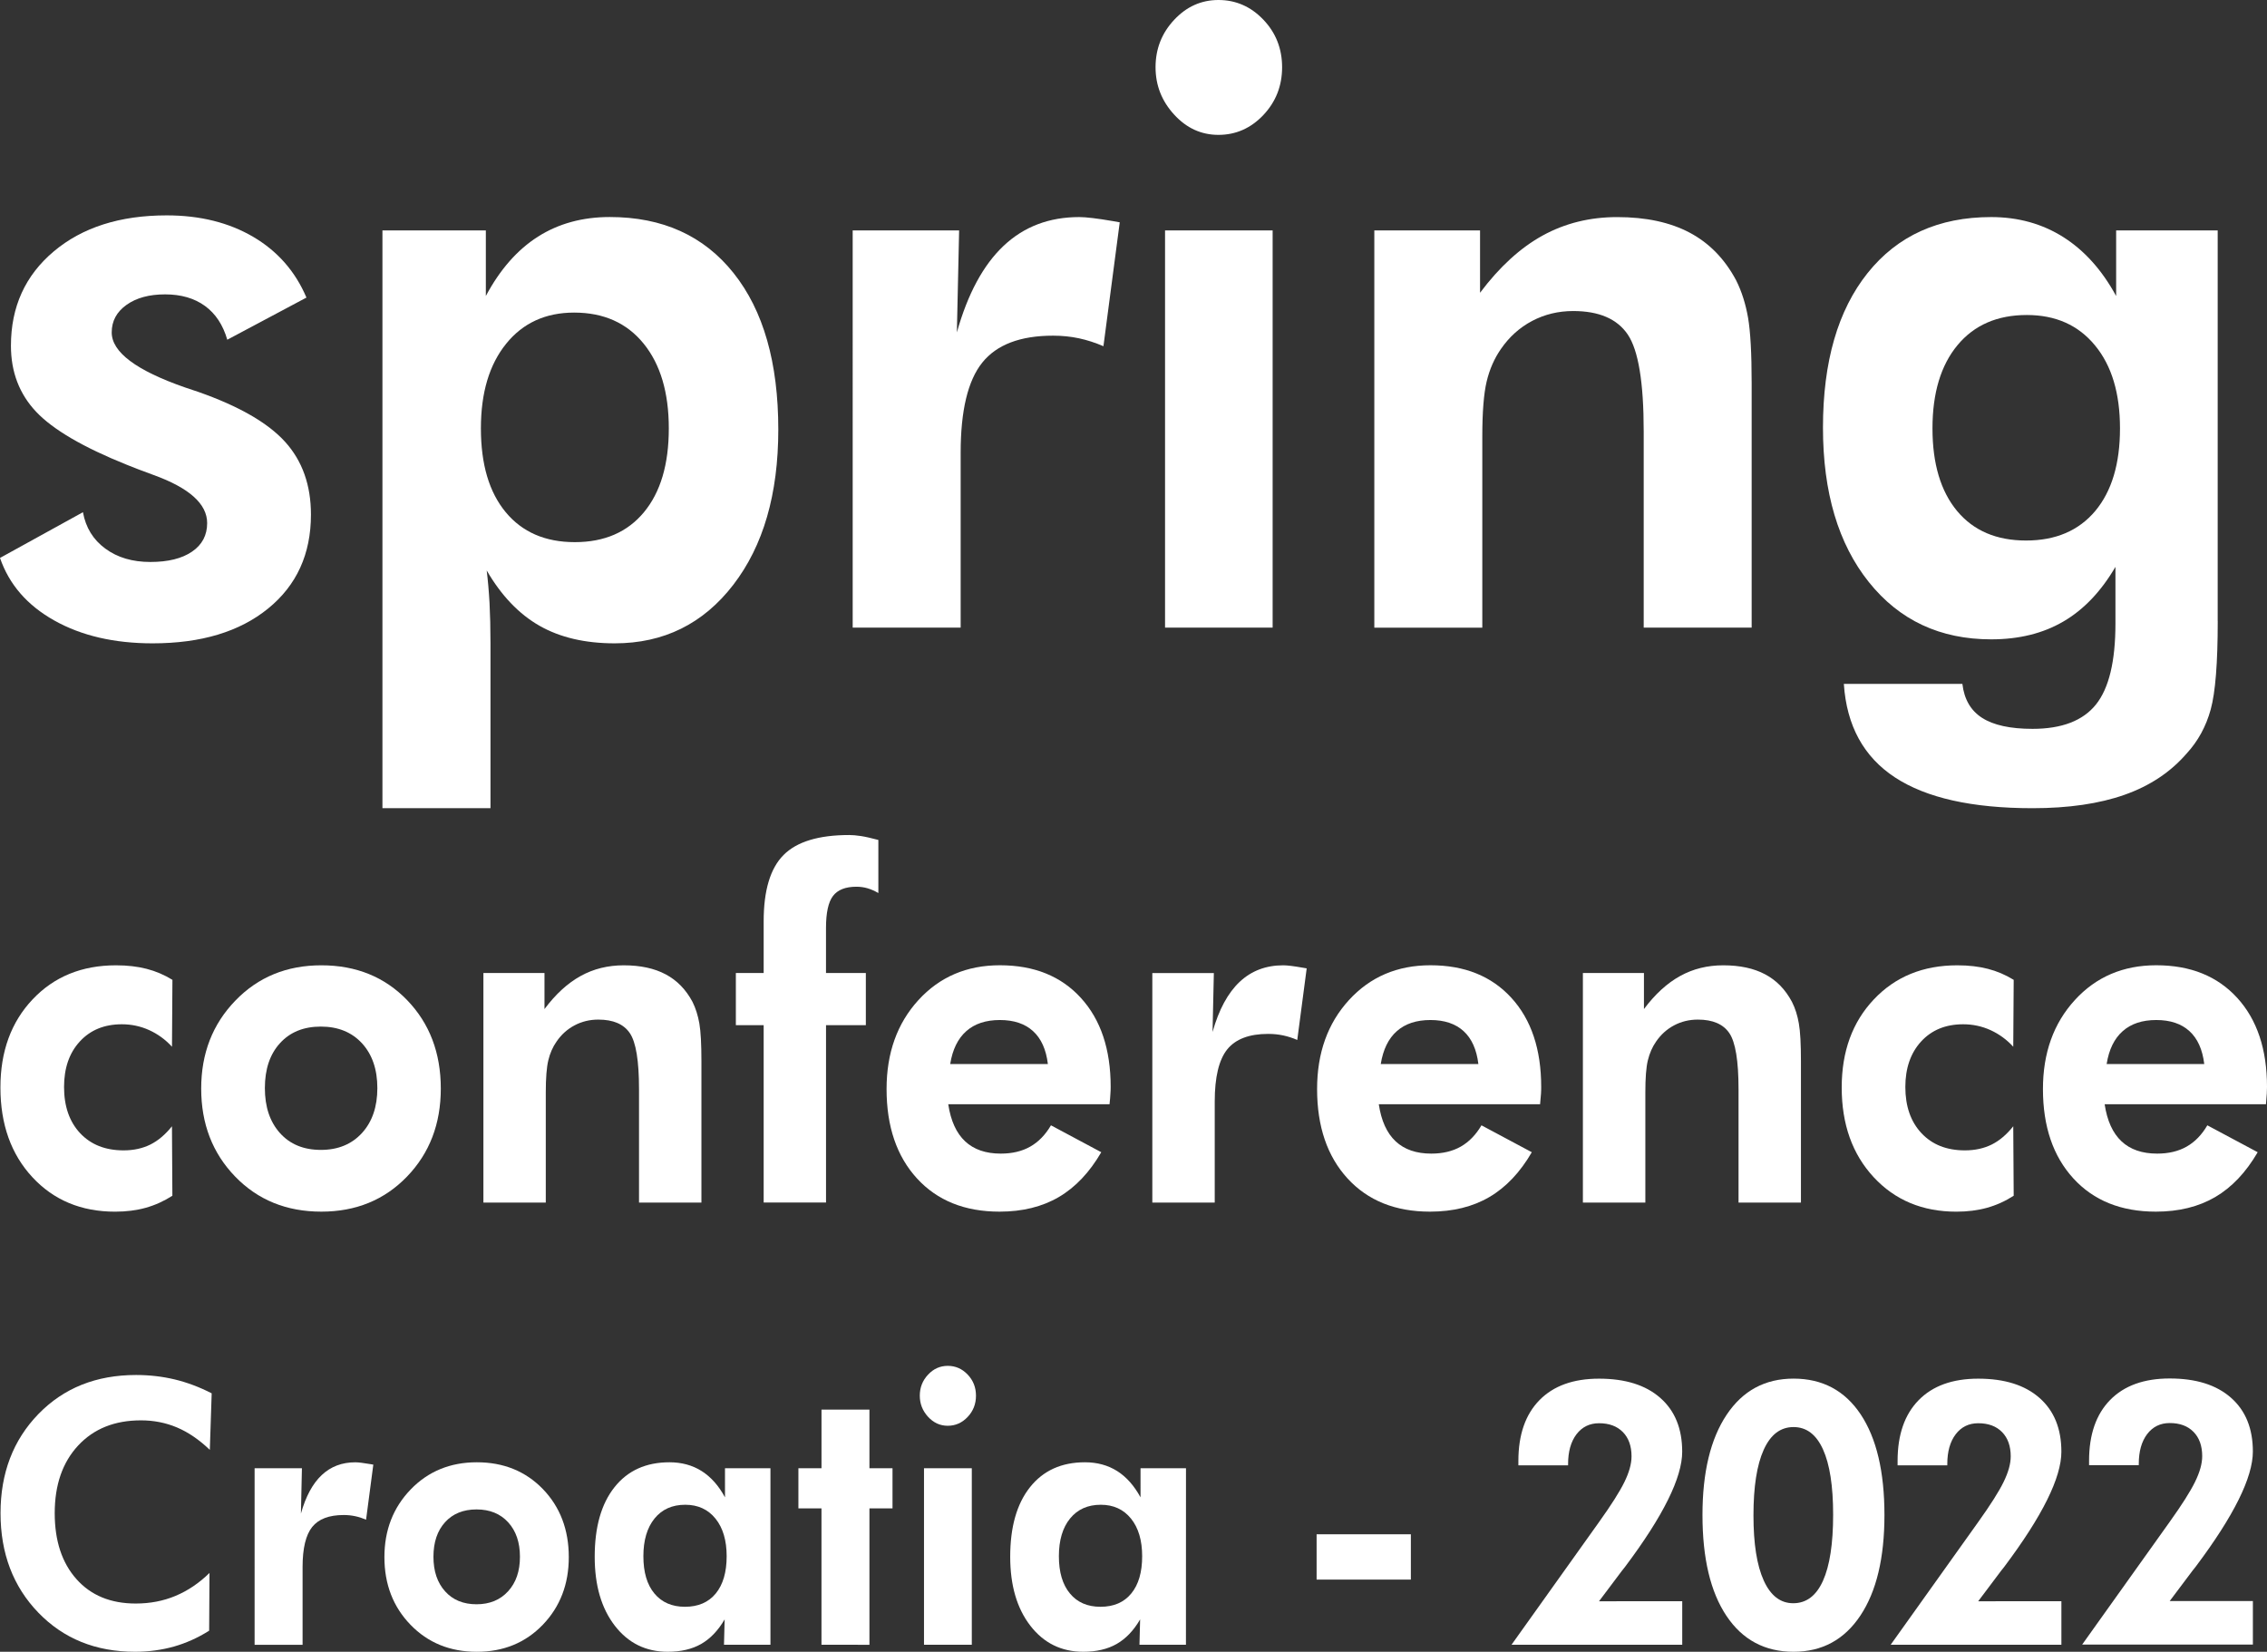 <?xml version="1.0" encoding="utf-8"?>
<svg version="1.1" id="Layer_1" x="0px" y="0px" width="97.648px" height="71.156px" viewBox="0 0 97.648 71.156" enable-background="new 0 0 97.648 71.156" xmlns="http://www.w3.org/2000/svg">
  <rect x="0" y="0" width="97.648" height="71.156" fill="#333333" stroke="none"/>
  <path fill="#FFFFFF" d="M0,24.035l3.573-1.97c0.119,0.662,0.44,1.185,0.963,1.568c0.521,0.385,1.169,0.576,1.94,0.576 c0.761,0,1.36-0.147,1.794-0.444c0.436-0.296,0.653-0.707,0.653-1.231c0-0.825-0.771-1.517-2.317-2.075 c-0.478-0.175-0.858-0.319-1.142-0.436c-1.881-0.755-3.185-1.519-3.908-2.285c-0.723-0.768-1.085-1.715-1.085-2.843 c0-1.675,0.615-3.029,1.844-4.064c1.229-1.035,2.851-1.553,4.863-1.553c1.437,0,2.678,0.309,3.729,0.925 c1.049,0.617,1.813,1.488,2.293,2.616l-3.41,1.816c-0.186-0.641-0.506-1.125-0.963-1.457c-0.457-0.331-1.028-0.497-1.714-0.497 s-1.24,0.15-1.663,0.452c-0.426,0.303-0.638,0.698-0.638,1.187c0,0.849,1.057,1.64,3.165,2.373c0.251,0.082,0.441,0.146,0.572,0.192 c1.75,0.615,2.996,1.334,3.735,2.152c0.74,0.82,1.11,1.864,1.11,3.132c0,1.697-0.616,3.046-1.845,4.045 c-1.229,1.001-2.888,1.5-4.976,1.5c-1.654,0-3.065-0.328-4.234-0.984S0.393,25.177,0,24.035z"/>
  <path fill="#FFFFFF" d="M16.473,34.815V9.925h4.454v2.826c0.608-1.14,1.357-1.992,2.244-2.556c0.886-0.563,1.918-0.846,3.093-0.846 c2.272,0,4.052,0.804,5.334,2.415c1.284,1.611,1.926,3.858,1.926,6.741c0,2.78-0.646,5.01-1.94,6.689 c-1.295,1.681-2.997,2.52-5.107,2.52c-1.272,0-2.353-0.252-3.239-0.757c-0.887-0.506-1.645-1.3-2.274-2.382 c0.053,0.43,0.094,0.898,0.122,1.404c0.026,0.506,0.041,1.084,0.041,1.734v7.101H16.473z M20.714,18.454 c0,1.547,0.355,2.75,1.069,3.611c0.712,0.859,1.703,1.29,2.977,1.29s2.266-0.431,2.978-1.29c0.714-0.861,1.07-2.064,1.07-3.611 c0-1.546-0.363-2.764-1.085-3.652c-0.725-0.892-1.722-1.336-2.994-1.336c-1.229,0-2.207,0.448-2.929,1.344 C21.076,15.705,20.714,16.919,20.714,18.454z"/>
  <path fill="#FFFFFF" d="M41.216,14.32c0.467-1.663,1.139-2.907,2.015-3.732c0.875-0.825,1.96-1.237,3.255-1.237 c0.293,0,0.778,0.058,1.451,0.174c0.132,0.022,0.23,0.041,0.294,0.052l-0.702,5.337c-0.348-0.149-0.697-0.264-1.052-0.34 c-0.354-0.076-0.725-0.114-1.116-0.114c-1.416,0-2.432,0.388-3.052,1.161s-0.93,2.067-0.93,3.881v7.535h-4.651V9.925h4.585 L41.216,14.32z"/>
  <path fill="#FFFFFF" d="M49.774,2.896c0-0.79,0.267-1.47,0.801-2.041C51.107,0.285,51.743,0,52.482,0 c0.751,0,1.396,0.283,1.935,0.847c0.538,0.564,0.808,1.248,0.808,2.05s-0.27,1.489-0.808,2.059 c-0.539,0.569-1.184,0.854-1.935,0.854c-0.739,0-1.375-0.291-1.907-0.873C50.041,4.355,49.774,3.675,49.774,2.896z M50.183,27.036 V9.925h4.634v17.111H50.183z"/>
  <path fill="#FFFFFF" d="M59.197,27.036V9.925h4.554v2.687c0.837-1.115,1.737-1.938,2.699-2.467c0.964-0.529,2.031-0.793,3.206-0.793 c1.241,0,2.282,0.224,3.125,0.671c0.844,0.448,1.51,1.132,1.999,2.05c0.24,0.477,0.41,1.015,0.515,1.613 c0.103,0.599,0.155,1.538,0.155,2.816v0.542v9.994h-4.65v-8.459c0-2.104-0.229-3.494-0.687-4.169 c-0.457-0.674-1.239-1.011-2.349-1.011c-0.642,0-1.23,0.143-1.771,0.427c-0.538,0.285-0.986,0.688-1.346,1.212 c-0.282,0.407-0.486,0.872-0.611,1.396c-0.125,0.522-0.188,1.319-0.188,2.39v0.68v7.535h-4.651V27.036z"/>
  <path fill="#FFFFFF" d="M95.526,26.757c0,1.804-0.101,3.07-0.302,3.803c-0.201,0.733-0.547,1.367-1.037,1.9 c-0.694,0.803-1.588,1.396-2.676,1.779c-1.088,0.384-2.409,0.577-3.964,0.577c-2.602,0-4.574-0.442-5.923-1.326 c-1.35-0.885-2.083-2.228-2.203-4.03h5.106c0.077,0.663,0.36,1.151,0.85,1.465c0.49,0.314,1.213,0.473,2.171,0.473 c1.261,0,2.171-0.35,2.731-1.047c0.561-0.698,0.841-1.861,0.841-3.489v-2.442c-0.62,1.06-1.369,1.845-2.244,2.354 c-0.875,0.512-1.911,0.768-3.108,0.768c-2.199,0-3.955-0.821-5.271-2.468c-1.316-1.645-1.975-3.863-1.975-6.654 c0-2.837,0.643-5.059,1.926-6.662c1.283-1.604,3.057-2.407,5.319-2.407c1.163,0,2.199,0.288,3.108,0.863 c0.908,0.575,1.667,1.421,2.275,2.538V9.925h4.374V26.757z M91.316,18.454c0-1.511-0.357-2.704-1.077-3.575 c-0.718-0.873-1.695-1.309-2.937-1.309c-1.272,0-2.268,0.434-2.986,1.3c-0.718,0.866-1.077,2.063-1.077,3.584 c0,1.523,0.354,2.709,1.061,3.56c0.708,0.849,1.697,1.271,2.97,1.271c1.273,0,2.265-0.423,2.979-1.271 C90.96,21.163,91.316,19.978,91.316,18.454z"/>
  <path fill="#FFFFFF" d="M7.425,51.511c-0.365,0.234-0.749,0.407-1.15,0.519s-0.843,0.167-1.318,0.167 c-1.458,0-2.646-0.496-3.564-1.487c-0.917-0.99-1.375-2.278-1.375-3.864c0-1.552,0.462-2.817,1.386-3.794 c0.925-0.979,2.121-1.468,3.592-1.468c0.49,0,0.93,0.051,1.319,0.152c0.391,0.1,0.761,0.258,1.112,0.474l-0.019,2.882 c-0.283-0.309-0.61-0.547-0.981-0.716c-0.371-0.168-0.764-0.252-1.178-0.252c-0.754,0-1.357,0.247-1.811,0.741 s-0.679,1.148-0.679,1.96c0,0.833,0.231,1.497,0.692,1.99c0.463,0.494,1.086,0.741,1.873,0.741c0.433,0,0.817-0.085,1.153-0.251 c0.336-0.168,0.646-0.432,0.93-0.787L7.425,51.511z"/>
  <path fill="#FFFFFF" d="M18.987,46.894c0,1.52-0.483,2.782-1.454,3.79c-0.973,1.009-2.203,1.512-3.691,1.512 c-1.502,0-2.739-0.503-3.714-1.512c-0.975-1.008-1.462-2.271-1.462-3.79c0-1.512,0.49-2.774,1.471-3.788 c0.981-1.017,2.216-1.522,3.705-1.522c1.495,0,2.728,0.5,3.695,1.501C18.503,44.087,18.987,45.356,18.987,46.894z M16.254,46.874 c0-0.805-0.221-1.447-0.66-1.929c-0.442-0.48-1.033-0.721-1.774-0.721c-0.74,0-1.328,0.238-1.761,0.716 c-0.435,0.477-0.65,1.122-0.65,1.934c0,0.809,0.216,1.452,0.65,1.937c0.433,0.483,1.021,0.725,1.761,0.725 c0.736,0,1.326-0.241,1.77-0.725C16.032,48.326,16.254,47.681,16.254,46.874z"/>
  <path fill="#FFFFFF" d="M20.822,51.803v-9.887h2.631v1.553c0.483-0.646,1.003-1.12,1.56-1.426c0.555-0.307,1.173-0.459,1.854-0.459 c0.715,0,1.316,0.129,1.806,0.389c0.486,0.258,0.872,0.653,1.155,1.185c0.138,0.275,0.235,0.586,0.296,0.932 c0.06,0.348,0.089,0.889,0.089,1.627v0.313v5.774h-2.688v-4.888c0-1.216-0.131-2.02-0.396-2.41 c-0.263-0.389-0.716-0.583-1.358-0.583c-0.37,0-0.71,0.082-1.021,0.247c-0.312,0.164-0.571,0.398-0.778,0.7 c-0.164,0.235-0.282,0.504-0.354,0.807c-0.073,0.303-0.109,0.764-0.109,1.381v0.394v4.354h-2.687V51.803z"/>
  <path fill="#FFFFFF" d="M32.894,51.803v-7.64h-1.198v-2.247h1.198v-2.228c0-1.329,0.285-2.283,0.857-2.856 c0.572-0.575,1.515-0.86,2.828-0.86c0.145,0,0.313,0.015,0.505,0.044c0.191,0.029,0.441,0.086,0.75,0.168v2.287 c-0.164-0.095-0.321-0.163-0.474-0.207c-0.148-0.043-0.308-0.065-0.47-0.065c-0.472,0-0.808,0.133-1.01,0.398 c-0.201,0.265-0.301,0.724-0.301,1.375v1.945h1.716v2.247H35.58v7.64L32.894,51.803L32.894,51.803z"/>
  <path fill="#FFFFFF" d="M47.792,47.57h-6.947c0.107,0.712,0.35,1.245,0.727,1.597c0.377,0.354,0.89,0.529,1.536,0.529 c0.491,0,0.914-0.1,1.269-0.302s0.652-0.507,0.892-0.917l2.167,1.159c-0.503,0.866-1.111,1.51-1.829,1.931 c-0.715,0.419-1.567,0.629-2.554,0.629c-1.496,0-2.681-0.477-3.555-1.431c-0.873-0.954-1.31-2.238-1.31-3.851 c0-1.553,0.457-2.829,1.371-3.831c0.914-1.001,2.084-1.501,3.512-1.501c1.471,0,2.635,0.47,3.487,1.407 c0.856,0.937,1.283,2.214,1.283,3.834c0,0.088-0.003,0.183-0.011,0.287C47.825,47.215,47.813,47.368,47.792,47.57z M45.136,45.836 c-0.076-0.625-0.288-1.097-0.638-1.416c-0.349-0.319-0.825-0.479-1.429-0.479c-0.603,0-1.087,0.159-1.447,0.479 c-0.361,0.319-0.593,0.79-0.693,1.416H45.136z"/>
  <path fill="#FFFFFF" d="M52.229,44.456c0.271-0.96,0.659-1.679,1.165-2.157c0.506-0.477,1.133-0.715,1.88-0.715 c0.17,0,0.451,0.034,0.84,0.103c0.075,0.013,0.133,0.022,0.17,0.029L55.878,44.8c-0.201-0.088-0.404-0.152-0.609-0.196 c-0.204-0.043-0.419-0.065-0.646-0.065c-0.817,0-1.405,0.224-1.764,0.67c-0.356,0.447-0.536,1.193-0.536,2.242v4.354h-2.688v-9.887 h2.65L52.229,44.456z"/>
  <path fill="#FFFFFF" d="M66.337,47.57H59.39c0.106,0.712,0.349,1.245,0.726,1.597c0.378,0.354,0.889,0.529,1.536,0.529 c0.49,0,0.913-0.1,1.269-0.302c0.354-0.202,0.651-0.507,0.891-0.917l2.169,1.159c-0.503,0.866-1.111,1.51-1.829,1.931 c-0.716,0.419-1.567,0.629-2.556,0.629c-1.496,0-2.679-0.477-3.553-1.431s-1.311-2.238-1.311-3.851c0-1.553,0.456-2.829,1.371-3.831 c0.915-1.001,2.085-1.501,3.514-1.501c1.47,0,2.633,0.47,3.487,1.407c0.854,0.937,1.281,2.214,1.281,3.834 c0,0.088-0.001,0.183-0.008,0.287C66.368,47.215,66.356,47.368,66.337,47.57z M63.679,45.836c-0.076-0.625-0.287-1.097-0.636-1.416 c-0.35-0.319-0.825-0.479-1.428-0.479c-0.604,0-1.087,0.159-1.448,0.479c-0.362,0.319-0.591,0.79-0.693,1.416H63.679z"/>
  <path fill="#FFFFFF" d="M68.181,51.803v-9.887h2.63v1.553c0.483-0.646,1.004-1.12,1.562-1.426c0.556-0.307,1.174-0.459,1.853-0.459 c0.716,0,1.317,0.129,1.806,0.389c0.487,0.258,0.871,0.653,1.154,1.185c0.14,0.275,0.238,0.586,0.297,0.932 c0.062,0.348,0.09,0.889,0.09,1.627v0.313v5.774h-2.688v-4.888c0-1.216-0.132-2.02-0.396-2.41c-0.264-0.389-0.716-0.583-1.356-0.583 c-0.371,0-0.712,0.082-1.023,0.247c-0.311,0.164-0.57,0.398-0.777,0.7c-0.164,0.235-0.28,0.504-0.354,0.807 s-0.108,0.764-0.108,1.381v0.394v4.354h-2.688V51.803z"/>
  <path fill="#FFFFFF" d="M86.737,51.511c-0.364,0.234-0.748,0.407-1.149,0.519c-0.402,0.111-0.842,0.167-1.32,0.167 c-1.458,0-2.646-0.496-3.563-1.487c-0.918-0.99-1.376-2.278-1.376-3.864c0-1.552,0.461-2.817,1.385-3.794 c0.924-0.979,2.121-1.468,3.592-1.468c0.491,0,0.931,0.051,1.32,0.152c0.39,0.1,0.76,0.258,1.111,0.474l-0.019,2.882 c-0.282-0.309-0.61-0.547-0.979-0.716c-0.37-0.168-0.764-0.252-1.179-0.252c-0.753,0-1.356,0.247-1.81,0.741 c-0.452,0.494-0.68,1.148-0.68,1.96c0,0.833,0.232,1.497,0.694,1.99c0.462,0.494,1.085,0.741,1.871,0.741 c0.434,0,0.819-0.085,1.155-0.251c0.336-0.168,0.646-0.432,0.928-0.787L86.737,51.511z"/>
  <path fill="#FFFFFF" d="M97.603,47.57h-6.948c0.107,0.712,0.35,1.245,0.727,1.597c0.377,0.354,0.889,0.529,1.537,0.529 c0.49,0,0.913-0.1,1.268-0.302s0.652-0.507,0.891-0.917l2.169,1.159c-0.504,0.866-1.112,1.51-1.829,1.931 c-0.717,0.419-1.568,0.629-2.557,0.629c-1.496,0-2.681-0.477-3.553-1.431c-0.874-0.954-1.311-2.238-1.311-3.851 c0-1.553,0.457-2.829,1.372-3.831c0.914-1.001,2.084-1.501,3.51-1.501c1.472,0,2.634,0.47,3.488,1.407 c0.854,0.937,1.281,2.214,1.281,3.834c0,0.088-0.002,0.183-0.009,0.287C97.634,47.215,97.622,47.368,97.603,47.57z M94.945,45.836 c-0.075-0.625-0.287-1.097-0.637-1.416c-0.349-0.319-0.825-0.479-1.429-0.479s-1.085,0.159-1.446,0.479s-0.593,0.79-0.692,1.416 H94.945z"/>
  <path fill="#FFFFFF" d="M9.038,62.458c-0.458-0.438-0.931-0.761-1.414-0.965s-1.001-0.306-1.553-0.306 c-1.132,0-2.031,0.361-2.705,1.085c-0.672,0.723-1.009,1.694-1.009,2.914c0,1.194,0.313,2.141,0.938,2.842 c0.623,0.7,1.473,1.05,2.552,1.05c0.614,0,1.184-0.108,1.712-0.329c0.526-0.22,1.016-0.549,1.465-0.988l-0.015,2.487 c-0.484,0.306-0.991,0.533-1.519,0.684c-0.529,0.148-1.088,0.224-1.673,0.224c-1.691,0-3.081-0.562-4.166-1.686 s-1.628-2.553-1.628-4.284c0-1.726,0.544-3.149,1.631-4.271c1.089-1.121,2.49-1.682,4.207-1.682c0.575,0,1.132,0.064,1.668,0.192 c0.536,0.13,1.066,0.329,1.589,0.598L9.038,62.458z"/>
  <path fill="#FFFFFF" d="M12.962,65.202c0.208-0.739,0.506-1.292,0.896-1.658c0.389-0.366,0.87-0.55,1.446-0.55 c0.13,0,0.346,0.026,0.646,0.078c0.058,0.01,0.102,0.018,0.13,0.022l-0.312,2.372c-0.156-0.066-0.313-0.118-0.468-0.15 c-0.159-0.034-0.324-0.051-0.498-0.051c-0.628,0-1.081,0.172-1.356,0.516c-0.274,0.343-0.413,0.918-0.413,1.724v3.35h-2.066V63.25 h2.038L12.962,65.202z"/>
  <path fill="#FFFFFF" d="M24.5,67.079c0,1.168-0.375,2.14-1.121,2.915c-0.747,0.775-1.694,1.163-2.84,1.163 c-1.154,0-2.106-0.388-2.856-1.163c-0.75-0.774-1.125-1.747-1.125-2.915c0-1.164,0.378-2.134,1.132-2.916 c0.754-0.78,1.703-1.17,2.85-1.17c1.15,0,2.099,0.385,2.845,1.155C24.126,64.918,24.5,65.896,24.5,67.079z M22.396,67.064 c0-0.621-0.17-1.116-0.507-1.485c-0.339-0.37-0.792-0.555-1.363-0.555c-0.57,0-1.023,0.184-1.356,0.551 c-0.333,0.368-0.5,0.864-0.5,1.489c0,0.62,0.167,1.115,0.5,1.487s0.786,0.559,1.356,0.559c0.564,0,1.02-0.187,1.359-0.559 C22.226,68.179,22.396,67.684,22.396,67.064z"/>
  <path fill="#FFFFFF" d="M33.186,70.854h-2.001l0.028-1.093c-0.281,0.48-0.617,0.833-1.012,1.059 c-0.394,0.224-0.874,0.336-1.439,0.336c-0.943,0-1.703-0.375-2.281-1.124c-0.578-0.75-0.865-1.739-0.865-2.968 c0-1.282,0.283-2.281,0.853-2.998c0.567-0.715,1.357-1.073,2.367-1.073c0.525,0,0.99,0.127,1.388,0.379 c0.399,0.253,0.734,0.631,1.004,1.132V63.25h1.958L33.186,70.854L33.186,70.854z M31.3,67.04c0-0.682-0.161-1.223-0.481-1.62 c-0.321-0.397-0.756-0.597-1.302-0.597c-0.562,0-1.003,0.197-1.324,0.593c-0.32,0.396-0.48,0.937-0.48,1.624 c0,0.688,0.157,1.224,0.474,1.605s0.756,0.573,1.315,0.573c0.57,0,1.015-0.19,1.329-0.573C31.143,68.263,31.3,67.728,31.3,67.04z"/>
  <path fill="#FFFFFF" d="M35.384,70.854v-5.876H34.39V63.25h0.995v-2.526h2.065v2.526h0.994v1.729H37.45v5.876L35.384,70.854 L35.384,70.854z"/>
  <path fill="#FFFFFF" d="M39.619,60.125c0-0.351,0.117-0.652,0.354-0.905c0.236-0.254,0.52-0.381,0.85-0.381 c0.332,0,0.619,0.125,0.857,0.375c0.24,0.251,0.359,0.556,0.359,0.911c0,0.356-0.119,0.662-0.359,0.915 c-0.239,0.254-0.526,0.38-0.857,0.38c-0.33,0-0.613-0.129-0.85-0.388C39.737,60.773,39.619,60.472,39.619,60.125z M39.8,70.854 V63.25h2.059v7.604H39.8z"/>
  <path fill="#FFFFFF" d="M51.083,70.854h-2.002l0.028-1.093c-0.278,0.48-0.616,0.833-1.011,1.059 c-0.394,0.224-0.874,0.336-1.438,0.336c-0.942,0-1.703-0.375-2.281-1.124s-0.866-1.739-0.866-2.968c0-1.282,0.283-2.281,0.853-2.998 c0.568-0.715,1.356-1.073,2.366-1.073c0.527,0,0.99,0.127,1.39,0.379c0.398,0.253,0.732,0.631,1.005,1.132V63.25h1.958 L51.083,70.854L51.083,70.854z M49.197,67.04c0-0.682-0.16-1.223-0.48-1.62c-0.321-0.397-0.755-0.597-1.301-0.597 c-0.562,0-1.002,0.197-1.325,0.593c-0.321,0.396-0.481,0.937-0.481,1.624c0,0.688,0.158,1.224,0.476,1.605 c0.315,0.382,0.755,0.573,1.315,0.573c0.571,0,1.014-0.19,1.327-0.573C49.042,68.263,49.197,67.728,49.197,67.04z"/>
  <path fill="#FFFFFF" d="M56.711,68.047v-1.952h4.06v1.952H56.711z"/>
  <path fill="#FFFFFF" d="M72.46,68.979v1.875h-7.354l3.771-5.287c0.521-0.729,0.886-1.302,1.091-1.721 c0.206-0.418,0.308-0.788,0.308-1.108c0-0.445-0.125-0.793-0.374-1.047c-0.25-0.254-0.591-0.38-1.025-0.38 c-0.406,0-0.73,0.159-0.973,0.476c-0.241,0.319-0.361,0.746-0.361,1.284v0.054h-2.141v-0.193c0-1.125,0.303-1.998,0.907-2.615 s1.46-0.926,2.567-0.926c1.131,0,2.01,0.275,2.639,0.829c0.629,0.553,0.943,1.325,0.943,2.318c0,1.115-0.817,2.766-2.451,4.945 l-0.153,0.194l-0.979,1.303L72.46,68.979L72.46,68.979z"/>
  <path fill="#FFFFFF" d="M81.17,65.265c0,1.85-0.345,3.294-1.037,4.333s-1.651,1.558-2.878,1.558c-1.238,0-2.201-0.515-2.89-1.546 c-0.689-1.031-1.033-2.479-1.033-4.346c0-1.841,0.347-3.278,1.04-4.317s1.654-1.558,2.883-1.558c1.242,0,2.206,0.513,2.89,1.538 C80.828,61.954,81.17,63.399,81.17,65.265z M75.528,65.281c0,1.219,0.147,2.155,0.443,2.806c0.295,0.651,0.718,0.978,1.27,0.978 c0.564,0,0.992-0.322,1.282-0.968c0.291-0.647,0.437-1.596,0.437-2.847c0-1.234-0.146-2.173-0.437-2.813 c-0.29-0.642-0.713-0.961-1.269-0.961c-0.563,0-0.988,0.324-1.284,0.977C75.676,63.102,75.528,64.045,75.528,65.281z"/>
  <path fill="#FFFFFF" d="M88.792,68.979v1.875h-7.354l3.771-5.287c0.521-0.729,0.886-1.302,1.091-1.721 c0.206-0.418,0.309-0.788,0.309-1.108c0-0.445-0.125-0.793-0.374-1.047s-0.592-0.38-1.025-0.38c-0.406,0-0.73,0.159-0.972,0.476 c-0.241,0.319-0.361,0.746-0.361,1.284v0.054h-2.141v-0.193c0-1.125,0.303-1.998,0.907-2.615s1.46-0.926,2.566-0.926 c1.131,0,2.011,0.275,2.639,0.829c0.629,0.553,0.943,1.325,0.943,2.318c0,1.115-0.817,2.766-2.451,4.945l-0.153,0.194l-0.979,1.303 L88.792,68.979L88.792,68.979z"/>
  <path fill="#FFFFFF" d="M 97.04 68.971 L 97.04 70.846 L 89.686 70.846 L 93.457 65.559 C 93.978 64.83 94.343 64.257 94.548 63.838 C 94.754 63.42 94.857 63.05 94.857 62.73 C 94.857 62.285 94.732 61.937 94.483 61.683 C 94.234 61.429 93.891 61.303 93.458 61.303 C 93.052 61.303 92.728 61.462 92.486 61.779 C 92.245 62.098 92.125 62.525 92.125 63.063 L 92.125 63.117 L 89.984 63.117 L 89.984 62.924 C 89.984 61.799 90.287 60.926 90.891 60.309 C 91.495 59.692 92.351 59.383 93.457 59.383 C 94.588 59.383 95.468 59.658 96.096 60.212 C 96.725 60.765 97.039 61.537 97.039 62.53 C 97.039 63.645 96.222 65.296 94.588 67.475 L 94.435 67.669 L 93.456 68.972 L 97.04 68.971 L 97.04 68.971 Z"/>
</svg>